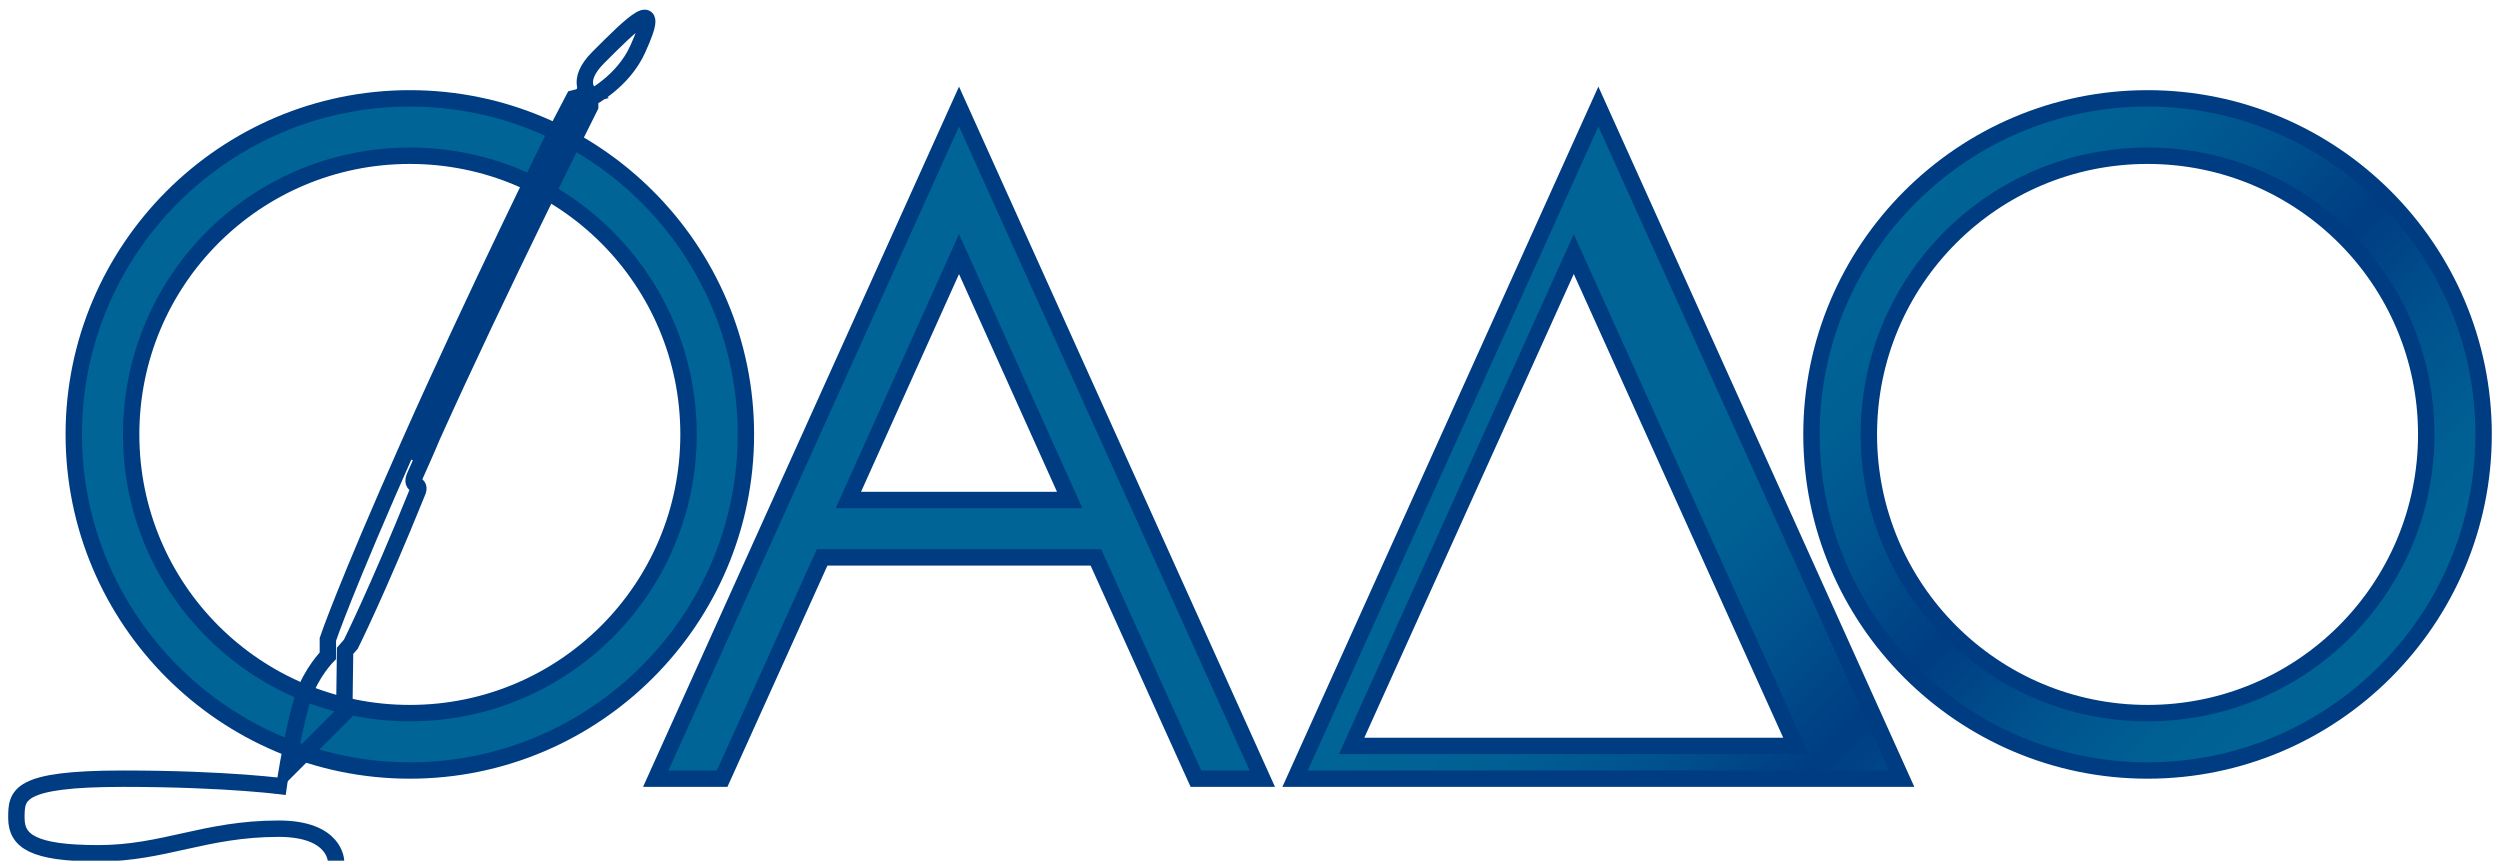 <?xml version="1.0" encoding="UTF-8"?> <!-- Generator: Adobe Illustrator 16.0.0, SVG Export Plug-In . SVG Version: 6.00 Build 0) --> <svg xmlns="http://www.w3.org/2000/svg" xmlns:xlink="http://www.w3.org/1999/xlink" id="Layer_1" x="0px" y="0px" width="305px" height="105px" viewBox="0 0 305 105" xml:space="preserve"> <linearGradient id="SVGID_1_" gradientUnits="userSpaceOnUse" x1="233.009" y1="24.009" x2="290.991" y2="81.991"> <stop offset="0" style="stop-color:#006496"></stop> <stop offset="0.156" style="stop-color:#006094"></stop> <stop offset="0.318" style="stop-color:#00538E"></stop> <stop offset="0.482" style="stop-color:#003F83"></stop> <stop offset="0.5" style="stop-color:#003C82"></stop> <stop offset="0.518" style="stop-color:#003F83"></stop> <stop offset="0.682" style="stop-color:#00538E"></stop> <stop offset="0.844" style="stop-color:#006094"></stop> <stop offset="1" style="stop-color:#006496"></stop> </linearGradient> <path fill="url(#SVGID_1_)" stroke="#003C82" stroke-width="2" stroke-miterlimit="10" d="M262,12c-22.6,0-41,18.4-41,41 c0,22.6,18.4,41,41,41s41-18.4,41-41C303,30.4,284.6,12,262,12z M262,87c-18.8,0-34-15.2-34-34c0-18.8,15.2-34,34-34s34,15.2,34,34 C296,71.8,280.8,87,262,87z"></path> <path fill="url(#SVGID_1_)" stroke="#003C82" stroke-width="2" stroke-miterlimit="10" d="M158,95h74l-37-82L158,95z M164.9,91 L192,31l27.1,60H164.9z"></path> <path fill="url(#SVGID_1_)" stroke="#003C82" stroke-width="2" stroke-miterlimit="10" d="M80,95h8.1l12.2-27h33.4l12.2,27h8.1 l-37-82L80,95z M103.5,61L117,31l13.5,30H103.5z"></path> <path fill="url(#SVGID_1_)" stroke="#003C82" stroke-width="2" stroke-miterlimit="10" d="M50,12C27.4,12,9,30.4,9,53 c0,22.6,18.4,41,41,41s41-18.4,41-41C91,30.4,72.6,12,50,12z M50,87c-18.8,0-34-15.2-34-34c0-18.8,15.2-34,34-34s34,15.2,34,34 C84,71.8,68.8,87,50,87z"></path> <g> <path fill="none" stroke="#003C82" stroke-width="2" stroke-miterlimit="10" d="M40,78c0,0,2-6,10-24s17.7-37.6,17.7-37.6L70,12 l2-0.5c0,0-2-1.5,1-4.5c4-4,8-8,4.8-1c-1.8,4-5.8,6-5.8,6v1c0,0-11.3,22.5-19.3,40.3c-0.7,1.7-1.4,3.2-2.1,4.8 c-0.6,1.4,0.9,0.7,0.3,2c-4.9,12.1-8.1,18.5-8.1,18.5l-0.7,0.8L42,87l-7,7c0,0,1-6,2-9s3-5,3-5L40,78z"></path> <path fill="none" stroke="#003C82" stroke-width="2" stroke-miterlimit="10" d="M50,56c8-18,21.7-45.6,21.7-45.6"></path> <path fill="none" stroke="#003C82" stroke-width="2" stroke-miterlimit="10" d="M35,96c0,0-7-1-20-1S2,97,2,99.8s2,4.3,10,4.3 s13-3,22-3c7,0,7,4,7,4"></path> </g> </svg> 
